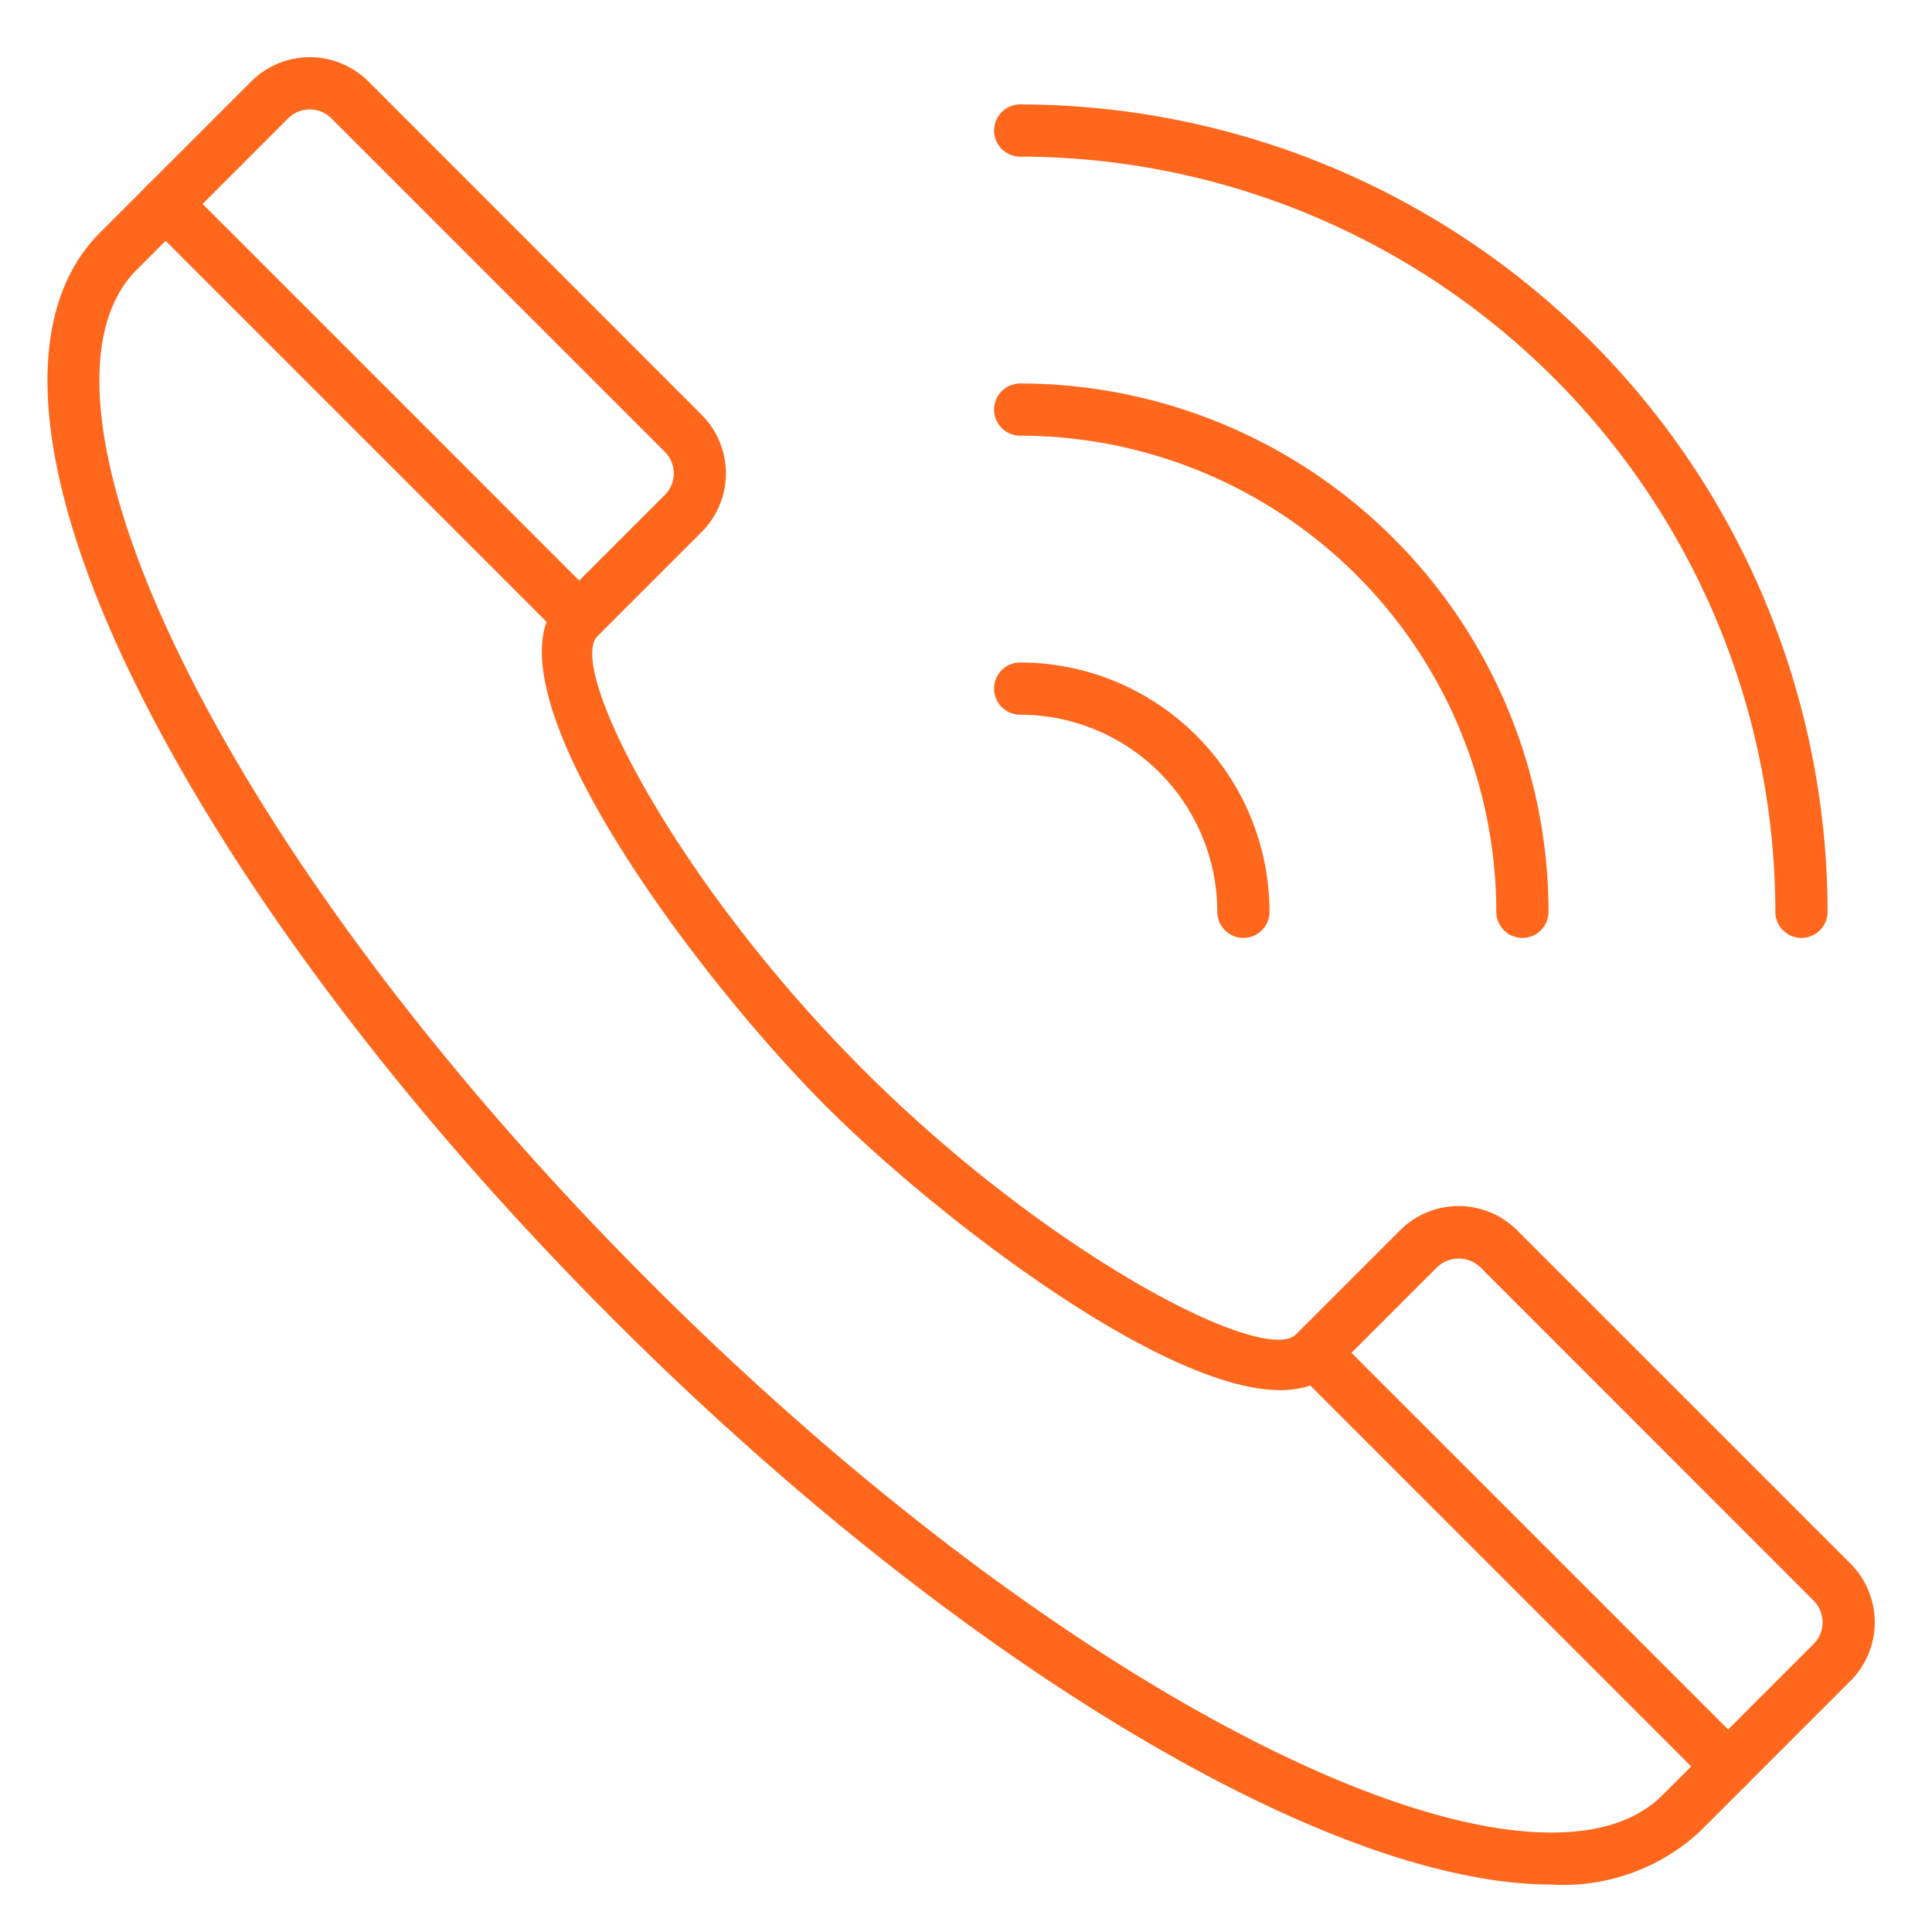 <?xml version="1.0" encoding="UTF-8"?> <svg xmlns="http://www.w3.org/2000/svg" xmlns:xlink="http://www.w3.org/1999/xlink" xmlns:svgjs="http://svgjs.com/svgjs" width="512" height="512" x="0" y="0" viewBox="0 0 74 74" style="enable-background:new 0 0 512 512" xml:space="preserve" class=""> <g> <path xmlns="http://www.w3.org/2000/svg" d="m59.428 72.182c-3.1 0-7-1.111-11.517-3.318-7.687-3.764-16.365-10.273-24.433-18.342s-14.578-16.746-18.342-24.433c-3.915-8-4.381-14.1-1.313-17.171l5.8-5.8a3.178 3.178 0 0 1 4.486 0l12.767 12.772a3.174 3.174 0 0 1 0 4.485l-3.986 3.986c-1.212 1.213 3.033 9.47 10.155 16.594s15.376 11.363 16.594 10.155l3.986-3.986a3.171 3.171 0 0 1 4.485 0l12.77 12.769a3.176 3.176 0 0 1 0 4.486l-5.8 5.8a7.692 7.692 0 0 1 -5.652 2.003zm-47.564-67.99a1.168 1.168 0 0 0 -.829.343l-5.8 5.8c-2.382 2.381-1.764 7.8 1.7 14.877 3.665 7.495 10.043 15.981 17.959 23.9s16.406 14.288 23.896 17.955c7.074 3.46 12.5 4.076 14.877 1.7l5.8-5.8a1.176 1.176 0 0 0 0-1.658l-12.767-12.771a1.2 1.2 0 0 0 -1.657 0l-3.986 3.986c-3.234 3.234-14.426-5.16-19.422-10.155s-13.392-16.188-10.159-19.422l3.986-3.986a1.17 1.17 0 0 0 0-1.657l-12.769-12.77a1.17 1.17 0 0 0 -.829-.342z" fill="#ff671d" data-original="#000000" style="" class=""></path> <path xmlns="http://www.w3.org/2000/svg" d="m22.184 24.652a.993.993 0 0 1 -.707-.293l-15.843-15.843a1 1 0 0 1 1.414-1.416l15.843 15.845a1 1 0 0 1 -.707 1.707z" fill="#ff671d" data-original="#000000" style="" class=""></path> <path xmlns="http://www.w3.org/2000/svg" d="m66.191 68.659a.993.993 0 0 1 -.707-.293l-15.843-15.843a1 1 0 0 1 1.414-1.414l15.845 15.843a1 1 0 0 1 -.707 1.707z" fill="#ff671d" data-original="#000000" style="" class=""></path> <path xmlns="http://www.w3.org/2000/svg" d="m69 35.924a1 1 0 0 1 -1-1 28.954 28.954 0 0 0 -28.924-28.924 1 1 0 0 1 0-2 30.958 30.958 0 0 1 30.924 30.924 1 1 0 0 1 -1 1z" fill="#ff671d" data-original="#000000" style="" class=""></path> <path xmlns="http://www.w3.org/2000/svg" d="m58.312 35.924a1 1 0 0 1 -1-1 18.257 18.257 0 0 0 -18.236-18.236 1 1 0 0 1 0-2 20.259 20.259 0 0 1 20.236 20.236 1 1 0 0 1 -1 1z" fill="#ff671d" data-original="#000000" style="" class=""></path> <path xmlns="http://www.w3.org/2000/svg" d="m47.625 35.924a1 1 0 0 1 -1-1 7.557 7.557 0 0 0 -7.549-7.549 1 1 0 1 1 0-2 9.56 9.56 0 0 1 9.549 9.549 1 1 0 0 1 -1 1z" fill="#ff671d" data-original="#000000" style="" class=""></path> </g> </svg> 